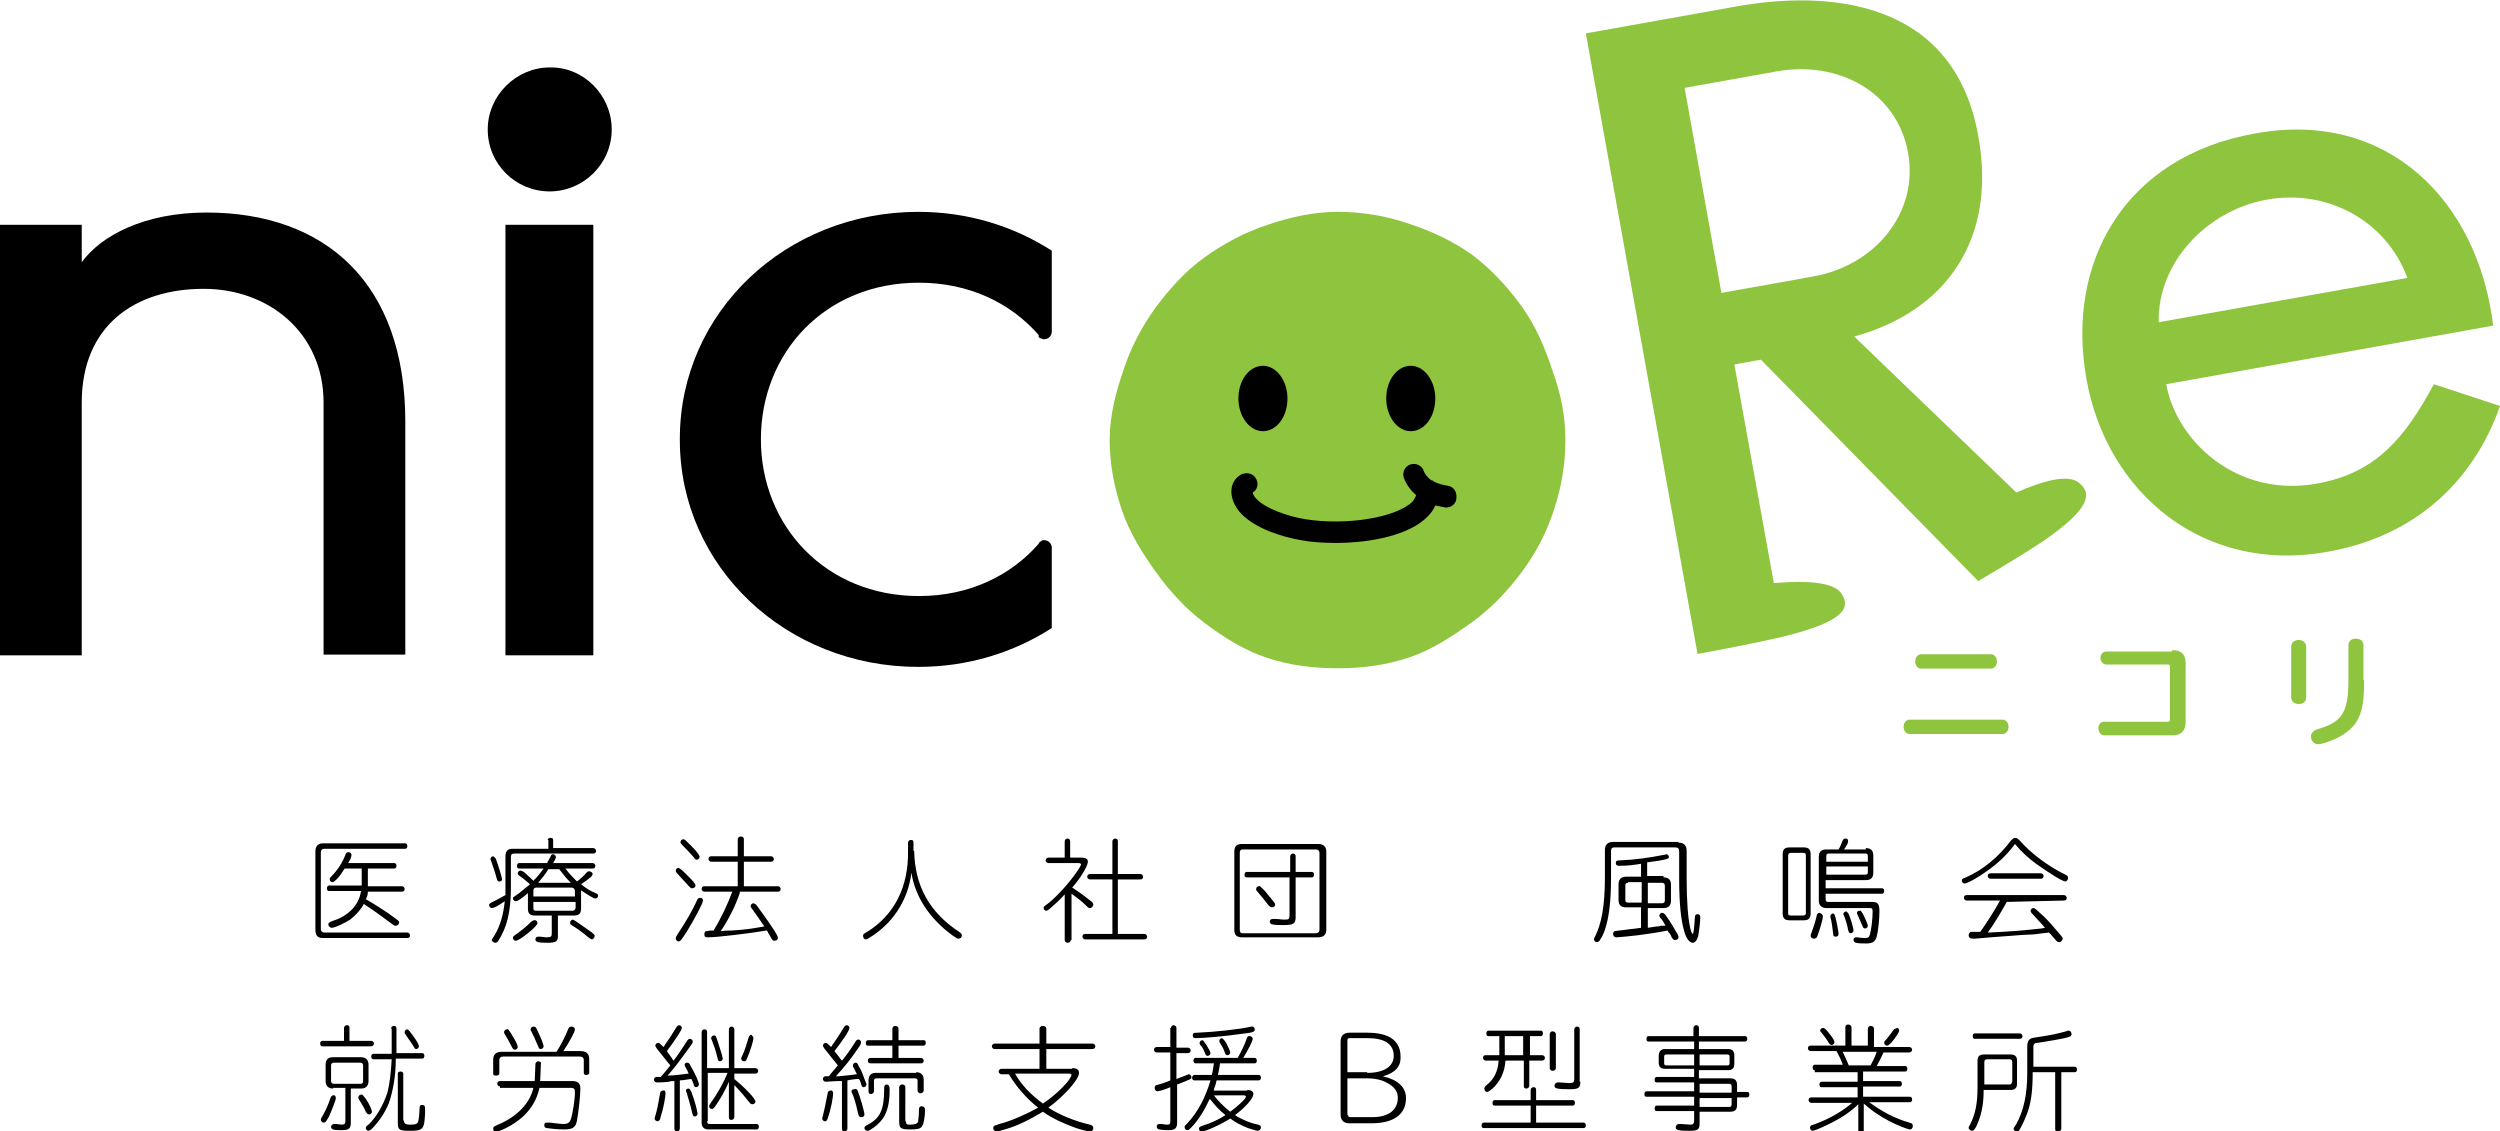 <?xml version="1.0" encoding="utf-8"?>
<!-- Generator: Adobe Illustrator 25.2.1, SVG Export Plug-In . SVG Version: 6.00 Build 0)  -->
<svg version="1.1" id="data" xmlns="http://www.w3.org/2000/svg" xmlns:xlink="http://www.w3.org/1999/xlink" x="0px" y="0px"
	 viewBox="0 0 367 166.1" style="enable-background:new 0 0 367 166.1;" xml:space="preserve">
<style type="text/css">
	.st0{fill:#8EC43E;}
	.st1{fill:#8EC43E;stroke:#8EC43E;stroke-width:0.3;stroke-miterlimit:10;}
</style>
<g>
	<g>
		<path d="M50.5,150.9c0-0.2,0.2-0.4,0.4-0.4c0.3,0,0.4,0.1,0.4,0.4v1.9h3.2c0.2,0,0.4,0.2,0.4,0.4c0,0.2-0.2,0.4-0.4,0.4h-7.2
			c-0.2,0-0.3-0.2-0.3-0.4c0-0.2,0.1-0.4,0.3-0.4h3.2V150.9z M49.3,161.2c0,0.3-0.6,1.8-1,2.7c-0.4,0.7-0.5,0.9-0.8,0.9
			c-0.2,0-0.4-0.2-0.4-0.4c0-0.1,0-0.2,0.2-0.5c0.5-0.8,1-2,1.2-2.7c0.1-0.2,0.2-0.4,0.4-0.4C49.1,160.7,49.3,160.9,49.3,161.2z
			 M48.9,159.8c-0.7,0-1.1-0.4-1.1-1.1v-2.4c0-0.7,0.3-1.1,1.1-1.1H53c0.7,0,1.1,0.4,1.1,1.1v2.4c0,0.7-0.4,1.1-1.1,1.1h-1.5v5
			c0,0.9-0.3,1.1-1.3,1.1h-0.4c-0.8,0-1.2-0.1-1.2-0.5c0-0.2,0.2-0.4,0.5-0.4c0,0,0,0,0.2,0c0.2,0,0.7,0.1,0.9,0.1
			c0.3,0,0.5-0.1,0.5-0.5v-4.9H48.9z M49,156c-0.2,0-0.4,0.1-0.4,0.4v2.3c0,0.2,0.1,0.4,0.4,0.4h3.9c0.3,0,0.4-0.1,0.4-0.4v-2.3
			c0-0.2-0.1-0.4-0.4-0.4H49z M53.7,161.3c0.6,0.9,0.9,1.7,0.9,1.9c0,0.2-0.2,0.4-0.4,0.4c-0.2,0-0.3-0.1-0.5-0.4
			c-0.3-0.7-0.7-1.3-1-1.8c-0.1-0.2-0.1-0.2-0.1-0.3c0-0.2,0.2-0.4,0.4-0.4C53.2,160.6,53.2,160.7,53.7,161.3z M57.4,151
			c0-0.2,0.2-0.4,0.4-0.4c0.3,0,0.4,0.1,0.4,0.4v3.6h3.8c0.2,0,0.3,0.2,0.3,0.4c0,0.2-0.1,0.4-0.3,0.4h-3.9c0,2.6-0.4,4.7-1,6.5
			c-0.6,1.5-1.5,2.8-2.6,3.9c-0.2,0.1-0.3,0.2-0.4,0.2c-0.2,0-0.4-0.2-0.4-0.4c0-0.2,0-0.2,0.5-0.6c1.1-1.1,2.1-2.8,2.7-4.7
			c0.3-1.2,0.5-2.9,0.6-4.8h-2.7c-0.2,0-0.3-0.2-0.3-0.4c0-0.2,0.1-0.4,0.3-0.4h2.7V151z M59.3,164.5c0,0.4,0.2,0.6,0.9,0.6
			c0.8,0,1.1-0.1,1.2-0.5c0.1-0.3,0.2-1.5,0.2-2c0-0.3,0.1-0.4,0.4-0.4c0.3,0,0.4,0.2,0.4,0.5c0,0,0,0.1,0,0.2l0,0.5
			c-0.1,2.4-0.3,2.6-2.2,2.6c-1.5,0-1.8-0.1-1.8-1.1v-7.3c0-0.2,0.2-0.3,0.4-0.3c0.2,0,0.4,0.1,0.4,0.3V164.5z M60.6,152
			c0.6,0.8,0.9,1.4,0.9,1.6c0,0.2-0.2,0.4-0.4,0.4c-0.2,0-0.2-0.1-0.4-0.4c-0.2-0.4-0.7-1-1.2-1.8c-0.1-0.1-0.1-0.2-0.1-0.3
			c0-0.2,0.2-0.4,0.4-0.4C60,151.2,60.1,151.3,60.6,152z"/>
		<path d="M81.7,154.4c0.6-0.9,1.3-2.3,1.7-3.3c0.1-0.3,0.3-0.4,0.5-0.4c0.3,0,0.5,0.2,0.5,0.4c0,0.4-0.9,2-1.7,3.2h2.5
			c0.9,0,1.3,0.4,1.3,1.2v2c0,0.2-0.2,0.3-0.4,0.3c-0.3,0-0.4-0.1-0.4-0.3v-1.9c0-0.3-0.2-0.5-0.6-0.5H73.9c-0.4,0-0.6,0.2-0.6,0.5
			v2c0,0.2-0.2,0.3-0.5,0.3c-0.3,0-0.4-0.1-0.4-0.3v-2c0-0.8,0.4-1.2,1.3-1.2H81.7z M73.4,159.5c-0.2,0-0.4-0.2-0.4-0.4
			c0-0.2,0.1-0.4,0.4-0.4h5.1l0.1-2.5c0-0.2,0.2-0.4,0.4-0.4c0.3,0,0.5,0.2,0.4,0.4l-0.1,2.5H84c0.8,0,1.2,0.3,1.2,1.1
			c0,1.1-0.3,3.6-0.5,4.7c-0.2,1-0.6,1.3-1.9,1.3c-0.9,0-1.9-0.1-2.5-0.2c-0.3,0-0.4-0.2-0.4-0.4c0-0.3,0.1-0.4,0.4-0.4
			c0.1,0,0.2,0,0.4,0c1,0.1,1.5,0.2,2,0.2c0.7,0,0.9-0.2,1.1-0.7c0.3-0.9,0.6-2.9,0.6-4c0-0.4-0.1-0.6-0.6-0.6h-4.6
			c-0.4,1.7-1.1,2.9-2.3,4.1c-1.1,1-2.4,1.8-3.8,2.3c-0.1,0-0.2,0.1-0.3,0.1c-0.2,0-0.4-0.2-0.4-0.5c0-0.3,0.1-0.3,0.7-0.6
			c2.7-1.1,4.7-3.1,5.2-5.4H73.4z M75.2,152c0.5,0.8,0.8,1.4,0.8,1.7c0,0.2-0.2,0.4-0.4,0.4c-0.2,0-0.3-0.1-0.4-0.3
			c-0.4-0.8-0.8-1.5-1.1-2c-0.1-0.1-0.1-0.2-0.1-0.3c0-0.2,0.2-0.4,0.4-0.4C74.6,151,74.7,151.2,75.2,152z M78.9,151.3
			c0.4,0.8,0.9,2,0.9,2.3c0,0.2-0.2,0.4-0.4,0.4c-0.2,0-0.3-0.1-0.4-0.4c-0.5-1.2-0.7-1.6-1-2.2c-0.1-0.1-0.1-0.2-0.1-0.3
			c0-0.2,0.2-0.4,0.4-0.4C78.6,150.7,78.7,150.8,78.9,151.3z"/>
		<path d="M97,158.1c0.4-0.5,0.8-0.9,1.4-1.7c-0.5-0.6-0.8-1-2-2.5c-0.1-0.2-0.2-0.3-0.2-0.4c0-0.2,0.2-0.4,0.4-0.4s0.3,0.1,0.8,0.6
			c0.7-1,1.3-1.9,1.9-2.9c0.1-0.2,0.3-0.3,0.4-0.3c0.2,0,0.4,0.2,0.4,0.4c0,0.3-1,1.8-2.2,3.4c0.3,0.4,0.7,1,0.9,1.3
			c0.1,0.1,0.1,0.1,0.1,0.1c1.1-1.5,1.1-1.6,1.9-2.8c0.2-0.3,0.3-0.4,0.5-0.4c0.2,0,0.4,0.2,0.4,0.4c0,0.1,0,0.2-0.3,0.6
			c-1.6,2.2-2.4,3.3-3.4,4.4c0.8,0,2.5-0.2,3.1-0.3c-0.2-0.5-0.4-0.8-0.5-1c-0.1-0.2-0.1-0.2-0.1-0.3c0-0.2,0.2-0.3,0.4-0.3
			c0.2,0,0.3,0.1,0.5,0.5c0.8,1.4,1.2,2.4,1.2,2.7c0,0.2-0.2,0.4-0.4,0.4c-0.2,0-0.3-0.1-0.4-0.5c-0.1-0.3-0.2-0.5-0.3-0.7
			c-0.3,0-1.2,0.2-1.7,0.2v7.1c0,0.2-0.2,0.4-0.4,0.4c-0.2,0-0.4-0.1-0.4-0.4v-7c-0.3,0-0.5,0-0.8,0.1c-0.8,0.1-1.4,0.1-1.6,0.1
			c-0.1,0-0.1,0-0.2,0c-0.2,0-0.4-0.2-0.4-0.4c0-0.2,0.1-0.3,0.3-0.4c0.1,0,0.2,0,0.5,0l0.2,0H97z M97.7,160.5
			c0,0.5-0.3,2.2-0.7,3.4c-0.1,0.4-0.1,0.4-0.1,0.4c-0.1,0.2-0.2,0.3-0.4,0.3c-0.2,0-0.4-0.2-0.4-0.4c0-0.1,0-0.1,0.1-0.4
			c0.3-1,0.4-1.6,0.7-3.3c0-0.2,0.2-0.4,0.4-0.4C97.6,160,97.7,160.2,97.7,160.5z M101.5,160.3c0.5,1.3,0.9,2.9,0.9,3.2
			c0,0.2-0.2,0.4-0.4,0.4c-0.2,0-0.3-0.1-0.4-0.6c-0.3-1.3-0.6-2.2-0.8-2.9c-0.1-0.2-0.1-0.2-0.1-0.3c0-0.2,0.2-0.3,0.4-0.3
			C101.2,159.8,101.3,159.9,101.5,160.3z M103.8,164.6c0,0.3,0.1,0.4,0.4,0.4h6.9c0.2,0,0.3,0.2,0.3,0.4c0,0.2-0.1,0.4-0.3,0.4H104
			c-0.6,0-1-0.3-1-1v-13.3c0-0.2,0.2-0.4,0.4-0.4c0.3,0,0.4,0.2,0.4,0.4v5.3h3.2v-5.7c0-0.2,0.2-0.4,0.4-0.4c0.2,0,0.4,0.2,0.4,0.4
			v5.7h3.1c0.2,0,0.4,0.2,0.4,0.4c0,0.2-0.1,0.4-0.4,0.4h-3.1v0.8c1.6,1.3,3.1,2.9,3.1,3.3c0,0.2-0.2,0.4-0.4,0.4
			c-0.2,0-0.3,0-0.6-0.4c-0.3-0.4-1.2-1.5-2-2.3l-0.1-0.1v4.7c0,0.2-0.2,0.4-0.4,0.4c-0.3,0-0.4-0.1-0.4-0.4v-5.2
			c-0.6,1.4-1.3,2.6-2,3.6c-0.3,0.4-0.4,0.4-0.5,0.4c-0.2,0-0.4-0.2-0.4-0.4c0-0.1,0-0.1,0.3-0.6c0.9-1.2,1.9-3,2.4-4.3h-2.9V164.6z
			 M105.4,153c0.3,0.9,0.7,2.2,0.7,2.4c0,0.2-0.2,0.4-0.4,0.4c-0.2,0-0.3-0.1-0.4-0.6c-0.2-0.9-0.5-1.7-0.8-2.5
			c-0.1-0.2-0.1-0.2-0.1-0.3c0-0.2,0.2-0.4,0.4-0.4C105.1,152,105.1,152.1,105.4,153z M110.6,152.4c0,0.4-0.5,2-0.9,2.9
			c-0.2,0.5-0.3,0.5-0.5,0.5c-0.2,0-0.4-0.2-0.4-0.4c0-0.1,0-0.1,0.2-0.5c0.3-0.6,0.7-1.9,0.9-2.6c0.1-0.2,0.2-0.4,0.4-0.4
			C110.4,152,110.6,152.2,110.6,152.4z"/>
		<path d="M121.6,158.1c0.4-0.5,0.6-0.8,1.4-1.7c-0.5-0.6-0.8-1-2-2.5c-0.1-0.2-0.2-0.3-0.2-0.4c0-0.2,0.2-0.4,0.4-0.4
			s0.3,0.1,0.8,0.6c0.7-1,1.3-1.9,1.9-2.9c0.1-0.2,0.3-0.3,0.4-0.3c0.2,0,0.4,0.2,0.4,0.4c0,0.4-1.1,2-2.2,3.4
			c0.4,0.5,0.7,0.9,1,1.3l0.1,0.1l0.1-0.1c0.8-1,1.4-1.9,1.9-2.7c0.1-0.2,0.3-0.3,0.4-0.3c0.2,0,0.4,0.2,0.4,0.4
			c0,0.1,0,0.3-0.3,0.7c-1.2,1.8-2.2,3-3.4,4.3l0.4,0c1.1-0.1,1.9-0.2,2.7-0.3c-0.1-0.2-0.4-0.8-0.5-1c-0.1-0.1-0.1-0.2-0.1-0.3
			c0-0.2,0.2-0.4,0.4-0.4c0.2,0,0.3,0.1,0.4,0.4c0.5,0.8,0.6,1.2,1.1,2.5c0.1,0.2,0.1,0.2,0.1,0.3c0,0.2-0.2,0.4-0.4,0.4
			s-0.3-0.1-0.4-0.5c-0.1-0.4-0.2-0.5-0.3-0.7l-0.4,0c-0.8,0.1-0.8,0.1-1.3,0.2v7.1c0,0.2-0.2,0.4-0.4,0.4c-0.2,0-0.4-0.1-0.4-0.4
			v-7l-0.3,0l-0.4,0c-1.7,0.1-1.7,0.1-1.7,0.1c-0.2,0-0.4-0.2-0.4-0.4c0-0.2,0.1-0.3,0.3-0.4c0.1,0,0.1,0,0.6,0L121.6,158.1z
			 M122.3,160.5c0,0.6-0.3,2.3-0.8,3.7c-0.1,0.3-0.2,0.4-0.4,0.4c-0.2,0-0.4-0.2-0.4-0.4c0-0.1,0-0.1,0.1-0.4
			c0.2-0.8,0.4-1.7,0.7-3.3c0-0.2,0.2-0.4,0.4-0.4C122.1,160,122.3,160.2,122.3,160.5z M125.9,160.1c0.3,0.7,1,3.1,1,3.5
			c0,0.3-0.2,0.4-0.5,0.4c-0.2,0-0.3-0.1-0.4-0.4c-0.4-1.8-0.6-2.4-0.9-3.1c-0.1-0.2-0.1-0.2-0.1-0.3c0-0.2,0.2-0.3,0.4-0.3
			C125.7,159.8,125.8,159.9,125.9,160.1z M130.6,160c0,1.8-0.3,3.2-1,4.2c-0.5,0.7-1.1,1.2-1.9,1.7c-0.2,0.1-0.3,0.1-0.4,0.1
			c-0.2,0-0.4-0.2-0.4-0.4c0-0.2,0.1-0.3,0.5-0.5c1.9-1,2.4-2.3,2.4-5.4c0-0.3,0.1-0.5,0.4-0.5C130.5,159.3,130.6,159.4,130.6,160z
			 M131,151c0-0.2,0.2-0.4,0.4-0.4c0.3,0,0.5,0.2,0.5,0.4v1.7h3.7c0.2,0,0.3,0.1,0.3,0.4c0,0.2-0.1,0.4-0.3,0.4h-3.7v1.8h3.3
			c0.2,0,0.4,0.2,0.4,0.4c0,0.2-0.1,0.4-0.4,0.4h-7.4c-0.2,0-0.4-0.1-0.4-0.4c0-0.2,0.1-0.4,0.4-0.4h3.2v-1.8h-3.6
			c-0.2,0-0.3-0.1-0.3-0.4c0-0.2,0.1-0.4,0.3-0.4h3.6V151z M134.5,157.4c0.7,0,1.1,0.4,1.1,1.1v1.6c0,0.2-0.2,0.4-0.5,0.4
			c-0.2,0-0.4-0.2-0.4-0.4v-1.4c0-0.3-0.1-0.4-0.4-0.4h-5.6c-0.3,0-0.4,0.1-0.4,0.4v1.5c0,0.2-0.2,0.4-0.4,0.4
			c-0.3,0-0.4-0.1-0.4-0.4v-1.6c0-0.7,0.4-1.1,1-1.1H134.5z M133,164.6c0,0.4,0.1,0.5,0.5,0.5c0.8,0,1-0.1,1.2-0.3
			c0.1-0.1,0.1-0.2,0.1-0.4c0.1-0.6,0.1-1.2,0.1-1.5c0-0.3,0.1-0.5,0.4-0.5c0.3,0,0.5,0.2,0.5,0.5c0,1-0.2,2.2-0.5,2.5
			c-0.2,0.3-0.6,0.4-1.7,0.4c-1.4,0-1.6-0.2-1.6-1.1v-5.1c0-0.2,0.2-0.4,0.4-0.4c0.3,0,0.5,0.1,0.5,0.4V164.6z"/>
		<path d="M157.4,156.8c0.6,0,1,0.2,1,0.7c0,1-2.3,3.5-4.5,5.1c1.5,1,3.9,2,6.1,2.5c0.3,0.1,0.5,0.2,0.5,0.5c0,0.3-0.2,0.5-0.5,0.5
			c-0.3,0-1.5-0.3-2.3-0.6c-1.6-0.6-3.2-1.3-4.6-2.3c-2,1.2-3.8,2.1-5.6,2.6c-0.6,0.2-1.1,0.3-1.2,0.3c-0.2,0-0.5-0.2-0.5-0.5
			c0-0.2,0.1-0.3,0.3-0.4c0.1,0,0.1,0,0.6-0.2c1.7-0.4,4.3-1.6,5.7-2.4c-1.7-1.3-3.3-3.2-4.3-4.9h-1.1c-0.2,0-0.4-0.2-0.4-0.4
			c0-0.2,0.2-0.4,0.4-0.4h5.6v-2.9h-6.6c-0.2,0-0.4-0.2-0.4-0.4c0-0.2,0.2-0.4,0.4-0.4h6.6v-2.2c0-0.2,0.2-0.4,0.5-0.4
			c0.3,0,0.5,0.2,0.5,0.4v2.2h6.8c0.2,0,0.4,0.2,0.4,0.4c0,0.2-0.2,0.4-0.4,0.4h-6.8v2.9H157.4z M149,157.6c0.9,1.6,2.3,3.1,4.1,4.4
			c1.5-1,2.8-2.2,3.7-3.3c0.3-0.4,0.5-0.8,0.5-0.9c0-0.1-0.1-0.2-0.4-0.2H149z"/>
		<path d="M171.9,150.9c0-0.2,0.2-0.4,0.4-0.4c0.2,0,0.4,0.2,0.4,0.4v2.9h1.7c0.2,0,0.4,0.2,0.4,0.4c0,0.2-0.2,0.4-0.4,0.4h-1.7v3.8
			c0.3-0.1,1-0.4,1.3-0.5c0.3-0.1,0.4-0.2,0.5-0.2c0.2,0,0.4,0.2,0.4,0.4c0,0.3,0,0.3-2.1,1.1v5.6c0,0.8-0.3,1.1-1.2,1.1
			c-0.3,0-1,0-1.4-0.1c-0.2,0-0.4-0.2-0.4-0.4c0-0.3,0.2-0.4,0.4-0.4c0.1,0,0.1,0,0.2,0c0.3,0,0.6,0.1,0.9,0.1
			c0.4,0,0.5-0.1,0.5-0.4v-5.1c-0.9,0.4-1.7,0.6-1.9,0.6c-0.2,0-0.4-0.2-0.4-0.5c0-0.2,0.1-0.3,0.2-0.4c0.1,0,0.1,0,0.4-0.1
			c0.3-0.1,1.1-0.3,1.7-0.6v-4.1h-2c-0.2,0-0.4-0.2-0.4-0.4c0-0.2,0.2-0.4,0.4-0.4h2V150.9z M183.1,160c0.5,0,0.9,0.2,0.9,0.6
			c0,0.6-1.1,1.9-2.7,3.1c0.9,0.6,2.3,1.2,3.4,1.4c0.3,0.1,0.4,0.2,0.4,0.4c0,0.3-0.2,0.5-0.5,0.5c-0.2,0-0.7-0.2-1.4-0.4
			c-1-0.4-1.8-0.8-2.6-1.4c-1.4,0.9-3.6,1.9-4.2,1.9c-0.2,0-0.4-0.2-0.4-0.4c0-0.2,0.1-0.3,0.7-0.5c1-0.3,2.3-0.9,3.2-1.5
			c-0.9-0.7-1.6-1.5-2.3-2.4c-0.8,1.7-1.7,3.2-2.8,4.3c-0.2,0.2-0.3,0.3-0.5,0.3c-0.2,0-0.4-0.2-0.4-0.4c0-0.2,0-0.2,0.4-0.6
			c1.6-1.7,2.7-3.9,3.4-6.3h-2.4c-0.2,0-0.3-0.2-0.3-0.4c0-0.2,0.2-0.4,0.3-0.4h2.6c0.2-0.8,0.2-1.2,0.3-1.7h-2.7
			c-0.2,0-0.3-0.2-0.3-0.4c0-0.2,0.1-0.4,0.3-0.4h6.2c0.5-0.9,1.1-2.1,1.3-2.8c0.1-0.3,0.2-0.4,0.4-0.4c0.3,0,0.5,0.2,0.5,0.4
			c0,0.3-0.7,1.7-1.4,2.8h1.7c0.2,0,0.3,0.2,0.3,0.4c0,0.2-0.1,0.4-0.3,0.4h-5.1c-0.1,0.8-0.2,1.1-0.3,1.7h6c0.2,0,0.3,0.2,0.3,0.4
			c0,0.2-0.1,0.4-0.3,0.4h-6.2c-0.1,0.5-0.2,0.8-0.4,1.3l0,0.2H183.1z M184.2,151.1c0,0.4-0.3,0.5-2.2,0.7c-1.9,0.3-5.4,0.6-6.4,0.6
			c-0.4,0-0.5-0.1-0.5-0.4c0-0.3,0.1-0.4,0.7-0.4c2.4-0.1,6.3-0.5,7.9-0.9c0.1,0,0.1,0,0.2,0C184,150.7,184.2,150.9,184.2,151.1z
			 M177.1,153.4c0.3,0.5,0.6,1,0.6,1.2c0,0.2-0.2,0.4-0.4,0.4c-0.2,0-0.3-0.1-0.4-0.4c-0.2-0.5-0.4-0.9-0.7-1.2
			c-0.1-0.2-0.1-0.2-0.1-0.3c0-0.2,0.2-0.4,0.4-0.4C176.6,152.7,176.7,152.8,177.1,153.4z M178.2,160.8c0.6,0.8,1.5,1.7,2.4,2.4
			c1.1-0.8,2.3-1.9,2.3-2.2c0-0.1-0.1-0.2-0.3-0.2H178.2z M180,153.1c0.3,0.6,0.6,1.2,0.6,1.4c0,0.2-0.2,0.4-0.4,0.4
			c-0.2,0-0.3-0.1-0.4-0.4c-0.2-0.6-0.4-0.9-0.7-1.4c-0.1-0.1-0.1-0.2-0.1-0.3c0-0.2,0.2-0.4,0.4-0.4
			C179.5,152.5,179.7,152.6,180,153.1z"/>
		<path d="M203,158c2.2,0.5,3.4,1.6,3.4,3.2c0,2.4-1.8,3.7-5.1,3.7h-3.2c-0.8,0-1.3-0.4-1.3-1.3v-10.7c0-0.8,0.4-1.3,1.3-1.3h2.7
			c1.2,0,2.2,0.2,2.9,0.5c1.2,0.5,1.9,1.6,1.9,2.9C205.7,156.6,204.8,157.5,203,158L203,158z M200.7,157.5c2.4,0,3.9-0.9,3.9-2.5
			c0-1.7-1.3-2.6-3.8-2.6h-2.7c-0.2,0-0.3,0.1-0.3,0.3v4.7H200.7z M197.9,163.7c0,0.2,0.1,0.3,0.3,0.3h3.1c0.9,0,1.7-0.1,2.3-0.4
			c1-0.4,1.6-1.3,1.6-2.4c0-1-0.5-1.7-1.7-2.3c-0.7-0.4-1.8-0.6-2.7-0.6h-3V163.7z"/>
		<path d="M224.7,160c0-0.2,0.2-0.4,0.4-0.4c0.3,0,0.4,0.1,0.4,0.4v1.5h5.4c0.2,0,0.3,0.2,0.3,0.4c0,0.2-0.1,0.4-0.3,0.4h-5.4v2.5h7
			c0.2,0,0.3,0.2,0.3,0.4c0,0.2-0.1,0.4-0.3,0.4h-14.7c-0.2,0-0.3-0.1-0.3-0.4c0-0.2,0.1-0.4,0.3-0.4h6.9v-2.5h-5.3
			c-0.2,0-0.3-0.1-0.3-0.4c0-0.2,0.1-0.4,0.3-0.4h5.3V160z M224.5,154.9h1.9c0.2,0,0.4,0.2,0.4,0.4c0,0.2-0.2,0.4-0.4,0.4h-1.9v3.7
			c0,0.2-0.2,0.4-0.4,0.4c-0.3,0-0.4-0.1-0.4-0.4v-3.7h-2.7c-0.1,1.7-0.8,3.1-1.9,4.1c-0.4,0.3-0.6,0.5-0.8,0.5
			c-0.2,0-0.4-0.2-0.4-0.5c0-0.1,0.1-0.3,0.2-0.4c1.2-0.9,1.8-2.1,1.9-3.7h-1.9c-0.2,0-0.4-0.2-0.4-0.4c0-0.2,0.1-0.4,0.4-0.4h2
			v-2.8h-1.6c-0.2,0-0.3-0.1-0.3-0.4c0-0.2,0.1-0.4,0.3-0.4h7.7c0.2,0,0.3,0.2,0.3,0.4c0,0.2-0.1,0.4-0.3,0.4h-1.6V154.9z
			 M220.9,152.1v2.8h2.7v-2.8H220.9z M228.4,156.8c0,0.2-0.2,0.4-0.5,0.4c-0.2,0-0.4-0.2-0.4-0.4v-5c0-0.2,0.2-0.4,0.4-0.4
			c0.3,0,0.5,0.2,0.5,0.4V156.8z M232,158.8c0,0.9-0.3,1.1-1.5,1.1c-1.9,0-2.3-0.1-2.3-0.5c0-0.3,0.2-0.5,0.5-0.5c0.1,0,0.1,0,0.2,0
			c0.4,0,1.2,0.1,1.5,0.1c0.5,0,0.7-0.1,0.7-0.6v-7.3c0-0.2,0.2-0.4,0.4-0.4c0.3,0,0.4,0.2,0.4,0.4V158.8z"/>
		<path d="M249.5,158.3h4.5c0.7,0,1,0.3,1,1v1h1.5c0.2,0,0.3,0.1,0.3,0.4c0,0.2-0.1,0.4-0.3,0.4H255v1.1c0,0.7-0.3,1-1,1h-4.5v1.7
			c0,0.9-0.2,1.1-1.5,1.1c-1.6,0-2-0.1-2-0.5c0-0.3,0.2-0.5,0.5-0.5c0,0,0.1,0,0.2,0c0.4,0,1,0.1,1.4,0.1c0.4,0,0.6-0.1,0.6-0.6
			v-1.4h-5.5c-0.2,0-0.3-0.1-0.3-0.4c0-0.2,0.1-0.4,0.3-0.4h5.5v-1.3h-7c-0.2,0-0.3-0.1-0.3-0.4c0-0.2,0.1-0.4,0.3-0.4h7v-1.3h-5.5
			c-0.2,0-0.3-0.1-0.3-0.4c0-0.2,0.1-0.4,0.3-0.4h5.5v-1.2h-4.3c-0.6,0-0.9-0.3-0.9-0.9V155c0-0.6,0.3-1,0.9-1h4.3v-1.1H242
			c-0.2,0-0.3-0.1-0.3-0.4c0-0.2,0.1-0.4,0.3-0.4h6.6v-1.2c0-0.2,0.2-0.4,0.4-0.4c0.2,0,0.4,0.1,0.4,0.4v1.2h6.8
			c0.2,0,0.3,0.2,0.3,0.4c0,0.2-0.1,0.4-0.3,0.4h-6.8v1.1h4.3c0.6,0,0.9,0.3,0.9,1v1.2c0,0.6-0.3,0.9-0.9,0.9h-4.3V158.3z
			 M244.6,154.8c-0.2,0-0.3,0.1-0.3,0.3v1c0,0.2,0.1,0.3,0.3,0.3h4.1v-1.6H244.6z M253.6,156.4c0.2,0,0.3-0.1,0.3-0.3v-1
			c0-0.2-0.1-0.3-0.3-0.3h-4.1v1.6H253.6z M254.2,160.4v-0.9c0-0.3-0.1-0.4-0.4-0.4h-4.3v1.3H254.2z M249.5,162.5h4.3
			c0.3,0,0.4-0.1,0.4-0.4v-0.9h-4.7V162.5z"/>
		<path d="M266.4,157.1c-0.2,0-0.3-0.1-0.3-0.4c0-0.2,0.1-0.4,0.3-0.4h4.1l0-0.1l-0.1-0.2c-0.2-0.6-0.5-1.1-0.8-1.7h-3.8
			c-0.2,0-0.4-0.2-0.4-0.4c0-0.2,0.1-0.4,0.4-0.4h5.1v-2.7c0-0.3,0.2-0.4,0.4-0.4c0.3,0,0.5,0.2,0.5,0.4v2.7h2.4V151
			c0-0.2,0.2-0.4,0.4-0.4c0.3,0,0.5,0.2,0.5,0.4v2.7h5.2c0.2,0,0.4,0.2,0.4,0.4c0,0.2-0.2,0.4-0.4,0.4h-3.8c-0.3,0.7-0.7,1.4-1,2
			h4.2c0.2,0,0.3,0.2,0.3,0.4c0,0.2-0.1,0.4-0.3,0.4h-6.2v1.4h5.4c0.2,0,0.3,0.2,0.3,0.4c0,0.2-0.1,0.4-0.3,0.4h-5.4v1.5h6.9
			c0.2,0,0.3,0.2,0.3,0.4c0,0.2-0.1,0.4-0.3,0.4h-6c1.9,1.4,3.8,2.4,5.9,3c0.4,0.1,0.5,0.2,0.5,0.5c0,0.3-0.2,0.5-0.4,0.5
			c-0.3,0-1.9-0.6-3-1.2c-1.4-0.7-2.7-1.6-3.8-2.6v4c0,0.2-0.2,0.4-0.4,0.4c-0.3,0-0.4-0.1-0.4-0.4v-3.9c-1.1,1.1-2.6,2.1-4.5,3
			c-1,0.5-2,0.9-2.2,0.9c-0.2,0-0.4-0.2-0.4-0.5c0-0.1,0.1-0.2,0.2-0.3c0,0,0,0,0.6-0.2c1.9-0.7,3.9-1.8,5.4-3.1h-6
			c-0.2,0-0.4-0.2-0.4-0.4c0-0.2,0.1-0.4,0.4-0.4h6.8v-1.5h-5.3c-0.2,0-0.3-0.1-0.3-0.4c0-0.2,0.1-0.4,0.3-0.4h5.3v-1.4H266.4z
			 M268.6,151.8c0.5,0.6,0.7,1,0.7,1.2c0,0.2-0.2,0.4-0.4,0.4c-0.2,0-0.3-0.1-0.5-0.4c-0.2-0.4-0.7-1-1-1.4
			c-0.1-0.1-0.2-0.2-0.2-0.3c0-0.2,0.2-0.4,0.4-0.4C267.8,150.9,268,151,268.6,151.8z M270.5,154.4c0.4,0.8,0.6,1.3,0.9,2h3.2
			c0.3-0.6,0.7-1.3,0.9-2H270.5z M278.8,151.3c0,0.2-0.5,1-1.1,1.7c-0.4,0.4-0.5,0.5-0.7,0.5c-0.2,0-0.4-0.2-0.4-0.4
			c0-0.1,0-0.2,0.2-0.4c0.3-0.3,0.7-0.9,1.1-1.4c0.2-0.3,0.3-0.3,0.4-0.3C278.6,150.8,278.8,151,278.8,151.3z"/>
		<path d="M291.2,160c0,2.4-0.4,3.9-1.1,5.4c-0.3,0.5-0.4,0.6-0.6,0.6c-0.2,0-0.5-0.2-0.5-0.4c0-0.1,0-0.2,0.1-0.3
			c0.9-1.7,1.2-3.3,1.2-5.7v-3.9c0-0.6,0.3-0.9,0.9-0.9h4c0.6,0,0.9,0.3,0.9,0.9v3.4c0,0.6-0.3,0.9-0.9,0.9H291.2z M296.5,151.7
			c0.2,0,0.4,0.2,0.4,0.4c0,0.2-0.1,0.4-0.4,0.4h-6.6c-0.2,0-0.3-0.1-0.3-0.4c0-0.2,0.1-0.4,0.3-0.4H296.5z M295,159.2
			c0.2,0,0.3-0.1,0.4-0.4v-2.9c0-0.2-0.1-0.4-0.4-0.4h-3.3c-0.2,0-0.4,0.1-0.4,0.4v3.3H295z M298.4,157.3c0,2.7-0.2,4.5-0.8,6.1
			c-0.3,0.8-0.7,1.7-1.1,2.4c-0.1,0.2-0.3,0.3-0.4,0.3c-0.3,0-0.5-0.2-0.5-0.4c0-0.1,0-0.1,0.4-0.7c1.1-2,1.6-4.4,1.6-7.5v-3.8
			c0-1,0.3-1.3,1.2-1.4c2.6-0.4,3-0.5,4.5-0.9c0.2-0.1,0.3-0.1,0.4-0.1c0.2,0,0.4,0.2,0.4,0.5c0,0.2-0.1,0.3-0.3,0.4
			c-0.6,0.2-1.2,0.3-2.3,0.5c-1.7,0.3-1.8,0.3-2.5,0.4c-0.3,0-0.5,0.2-0.5,0.5v3h6.1c0.2,0,0.3,0.2,0.3,0.4c0,0.2-0.1,0.4-0.3,0.4
			h-2v8.3c0,0.2-0.2,0.4-0.5,0.4c-0.3,0-0.4-0.1-0.4-0.4v-8.3H298.4z"/>
	</g>
	<g>
		<path d="M59.8,136.9c0.2,0,0.4,0.2,0.4,0.4c0,0.2-0.1,0.4-0.4,0.4H47.4c-0.8,0-1.1-0.4-1.1-1.2V125c0-0.8,0.4-1.2,1.1-1.2h12.1
			c0.2,0,0.3,0.2,0.3,0.4s-0.1,0.4-0.3,0.4H47.6c-0.3,0-0.5,0.2-0.5,0.5v11.3c0,0.3,0.2,0.5,0.5,0.5H59.8z M54,130.1h5
			c0.2,0,0.4,0.2,0.4,0.4c0,0.2-0.1,0.4-0.4,0.4H54c0,0.4-0.1,0.8-0.3,1.1c0.9,0.5,3.3,2,4.3,2.8c0.5,0.4,0.6,0.4,0.6,0.6
			c0,0.2-0.2,0.5-0.5,0.5c-0.2,0-0.2,0-0.6-0.3c-1.2-0.9-3-2.2-4.1-2.9c-0.4,0.8-1.1,1.6-2,2.3c-0.8,0.5-2.2,1.2-2.7,1.2
			c-0.2,0-0.5-0.2-0.5-0.5c0-0.2,0.1-0.3,0.6-0.5c2.3-0.7,3.9-2.3,4.2-4.4h-4.7c-0.2,0-0.3-0.1-0.3-0.4c0-0.2,0.1-0.4,0.3-0.4h4.8
			v-2.5h-2.5c-0.8,1.3-1.5,2-1.8,2c-0.2,0-0.4-0.2-0.4-0.4c0-0.1,0-0.2,0.3-0.5c0.8-0.8,1.6-2,2-3.1c0.1-0.3,0.2-0.4,0.5-0.4
			c0.2,0,0.4,0.2,0.4,0.4c0,0.2-0.1,0.6-0.5,1.2h6.8c0.2,0,0.3,0.2,0.3,0.4c0,0.2-0.1,0.4-0.3,0.4H54V130.1z"/>
		<path d="M80.4,123.3c0-0.2,0.2-0.3,0.4-0.3c0.3,0,0.4,0.1,0.4,0.3v1.2h5.9c0.2,0,0.4,0.2,0.4,0.4c0,0.2-0.1,0.4-0.4,0.4H75.5
			c-0.3,0-0.5,0.1-0.5,0.5v4.5c0,3.6-0.6,5.9-1.9,7.9c-0.1,0.1-0.2,0.2-0.4,0.2c-0.2,0-0.5-0.2-0.5-0.4c0-0.1,0-0.1,0.4-0.7
			c0.8-1.3,1.3-3,1.5-5c-1,0.7-1.6,1-1.9,1c-0.2,0-0.4-0.2-0.4-0.4c0-0.2,0.1-0.3,0.5-0.5c0.5-0.2,1.3-0.7,1.9-1l0-1v-4.7
			c0-0.7,0.3-1.1,1-1.1h5.3V123.3z M72.8,126.1c0.3,0.8,0.9,2.7,0.9,3c0,0.2-0.2,0.3-0.4,0.3c-0.2,0-0.3-0.1-0.4-0.5
			c-0.2-0.8-0.6-1.9-0.8-2.5c-0.1-0.2-0.1-0.3-0.1-0.3c0-0.2,0.2-0.4,0.4-0.4C72.5,125.8,72.7,125.9,72.8,126.1z M85.3,133.4
			c0,0.7-0.3,1-1,1h-2.4v3c0,0.8-0.3,1-1.5,1c-1.4,0-1.8-0.1-1.8-0.5c0-0.2,0.1-0.4,0.4-0.4c0,0,0.1,0,0.2,0c0.3,0,0.7,0.1,1,0.1
			c0.7,0,0.8-0.1,0.8-0.6v-2.6h-2.5c-0.7,0-1-0.3-1-1v-2.3c-0.9,0.8-1.5,1.2-1.8,1.2c-0.2,0-0.4-0.2-0.4-0.4c0-0.2,0.1-0.2,0.5-0.5
			c0.5-0.3,1-0.8,1.9-1.5l0.1-0.1c-0.4-0.3-0.9-0.8-1.5-1.2c-0.2-0.1-0.3-0.3-0.3-0.4c0-0.2,0.2-0.4,0.4-0.4c0.1,0,0.3,0.1,0.5,0.2
			c1,0.9,1,0.9,1.4,1.3c0.6-0.6,1-1.1,1.5-1.8h-3.6c-0.2,0-0.3-0.1-0.3-0.4c0-0.2,0.1-0.4,0.3-0.4h4.1c0.2-0.3,0.3-0.6,0.5-0.9
			c0.1-0.3,0.2-0.4,0.4-0.4c0.2,0,0.4,0.2,0.4,0.4c0,0.2,0,0.2-0.4,0.9h5.8c0.2,0,0.4,0.2,0.4,0.4c0,0.2-0.1,0.4-0.4,0.4H83
			c0.6,0.8,1.1,1.3,1.7,1.9c0.3-0.2,1-0.8,1.4-1.3c0.2-0.2,0.3-0.2,0.4-0.2c0.2,0,0.5,0.2,0.5,0.4c0,0.3-0.5,0.7-1.7,1.5
			c0.7,0.6,1.4,1,2.1,1.3c0.3,0.1,0.4,0.2,0.4,0.4c0,0.2-0.2,0.4-0.4,0.4c-0.3,0-1.2-0.6-2.1-1.2V133.4z M78.9,135.5
			c0,0.2-0.4,0.7-1.4,1.5c-0.9,0.7-1.5,1.1-1.8,1.1c-0.2,0-0.4-0.2-0.4-0.4c0-0.2,0-0.2,0.4-0.5c0.6-0.4,1.6-1.2,2.3-1.9
			c0.1-0.1,0.3-0.2,0.4-0.2C78.7,135,78.9,135.3,78.9,135.5z M84.4,131.6v-0.8c0-0.3-0.2-0.5-0.5-0.5h-5.2c-0.3,0-0.4,0.2-0.4,0.5
			v0.8H84.4z M78.3,132.4v0.9c0,0.3,0.1,0.4,0.4,0.4H84c0.3,0,0.4-0.1,0.5-0.4v-0.9H78.3z M83.8,129.6c-0.7-0.7-1.1-1.2-1.7-2h-1.6
			c-0.4,0.7-1,1.4-1.5,2H83.8z M86.2,136.4c1,0.7,1.1,0.8,1.1,1c0,0.2-0.2,0.5-0.4,0.5c-0.1,0-0.2-0.1-0.4-0.2
			c-1.2-1-1.8-1.4-2.6-1.9c-0.2-0.1-0.2-0.2-0.2-0.4c0-0.2,0.2-0.4,0.4-0.4C84.2,135,84.8,135.4,86.2,136.4z"/>
		<path d="M100.8,128.4c0.9,0.9,1.3,1.3,1.3,1.6c0,0.2-0.2,0.4-0.5,0.4c-0.2,0-0.2,0-1.2-1.1c-0.4-0.4-0.7-0.8-1-1.1
			c-0.1-0.1-0.2-0.2-0.2-0.4c0-0.2,0.2-0.4,0.4-0.4C99.8,127.5,99.9,127.5,100.8,128.4z M103.2,132.2c0,0.4-1.3,2.8-2.4,4.6
			c-0.8,1.2-0.9,1.4-1.2,1.4c-0.2,0-0.4-0.2-0.4-0.5c0-0.1,0-0.1,0.3-0.6c1-1.5,2.2-3.5,2.8-4.9c0.1-0.3,0.3-0.4,0.5-0.4
			C103.1,131.8,103.2,132,103.2,132.2z M101.3,124c0.9,0.9,1.4,1.5,1.4,1.8c0,0.2-0.2,0.4-0.4,0.4c-0.2,0-0.2,0-0.5-0.4
			c-0.5-0.6-0.9-1-1.7-1.8c-0.2-0.2-0.2-0.3-0.2-0.4c0-0.2,0.2-0.4,0.4-0.4C100.5,123.2,100.6,123.3,101.3,124z M108.6,131.1
			c-0.6,1.8-1.7,4-2.8,5.6c0.7-0.1,1.3-0.1,1.6-0.1c1.9-0.1,3.1-0.3,4.8-0.6c-0.9-1.3-1-1.5-1.8-2.6c-0.2-0.2-0.2-0.3-0.2-0.4
			c0-0.2,0.2-0.4,0.4-0.4c0.1,0,0.2,0.1,0.4,0.2c0.3,0.4,1.9,2.6,2.4,3.4c0.6,0.9,0.8,1.3,0.8,1.5c0,0.2-0.2,0.4-0.5,0.4
			c-0.2,0-0.3,0-0.6-0.6c-0.2-0.3-0.3-0.5-0.5-0.9l-0.1,0c-2.3,0.4-7.2,1-8.6,1c-0.4,0-0.5-0.1-0.5-0.5c0-0.2,0.1-0.3,0.2-0.4
			c0.1,0,0.2,0,0.7-0.1c0.2,0,0.3,0,0.5,0l0-0.1c1-1.6,2-3.7,2.7-5.6h-4.1c-0.2,0-0.4-0.2-0.4-0.4c0-0.2,0.1-0.4,0.4-0.4h4.9v-3.6
			h-3.9c-0.2,0-0.4-0.2-0.4-0.4c0-0.2,0.1-0.4,0.4-0.4h3.9v-2.5c0-0.2,0.2-0.4,0.4-0.4c0.3,0,0.5,0.1,0.5,0.4v2.5h4
			c0.2,0,0.4,0.2,0.4,0.4c0,0.2-0.1,0.4-0.4,0.4h-4v3.6h5c0.2,0,0.4,0.2,0.4,0.4c0,0.2-0.1,0.4-0.4,0.4H108.6z"/>
		<path d="M134.2,124.9c0.1,5.1,2.2,9,6.6,11.9c0.3,0.2,0.4,0.3,0.4,0.5c0,0.3-0.2,0.5-0.5,0.5c-0.2,0-0.3-0.1-0.9-0.5
			c-3.3-2.4-5.5-5.7-6-9.2c-0.5,4.1-2.8,7.6-6.4,9.7c-0.1,0.1-0.2,0.1-0.3,0.1c-0.2,0-0.4-0.2-0.4-0.5c0-0.2,0-0.3,0.6-0.6
			c4-2.5,6.1-6.6,6-12v-1.1c0-0.2,0.2-0.4,0.4-0.4c0.3,0,0.4,0.1,0.4,0.4V124.9z"/>
		<path d="M157.2,138c0,0.2-0.2,0.4-0.5,0.4c-0.2,0-0.4-0.2-0.4-0.4v-6.7c-0.7,0.8-1.4,1.4-2.3,2.2c-0.2,0.1-0.3,0.2-0.4,0.2
			c-0.2,0-0.4-0.2-0.4-0.4c0-0.2,0-0.2,0.7-0.7c1.4-1.1,3.5-3.5,4.5-5.1c0.2-0.4,0.3-0.5,0.3-0.6c0-0.1-0.1-0.2-0.4-0.2h-4.4
			c-0.2,0-0.4-0.2-0.4-0.4c0-0.2,0.2-0.4,0.4-0.4h2.4v-2.4c0-0.2,0.2-0.4,0.4-0.4c0.2,0,0.4,0.1,0.4,0.4v2.4h1.7
			c0.6,0,0.9,0.2,0.9,0.6c0,0.6-1,2.3-2.3,3.8c1.4,0.9,2,1.4,2.9,2.1c0.1,0.1,0.2,0.3,0.2,0.4c0,0.2-0.2,0.5-0.5,0.5
			c-0.2,0-0.2,0-0.5-0.3c-0.5-0.5-1.2-1.1-2.2-1.8V138z M163.3,123.5c0-0.2,0.2-0.4,0.4-0.4c0.3,0,0.4,0.2,0.4,0.4v4.8h3.3
			c0.2,0,0.4,0.2,0.4,0.4c0,0.2-0.1,0.4-0.4,0.4h-3.3v8h3.9c0.2,0,0.4,0.2,0.4,0.4c0,0.2-0.1,0.4-0.4,0.4h-8.7
			c-0.2,0-0.4-0.2-0.4-0.4c0-0.2,0.1-0.4,0.4-0.4h4v-8H160c-0.2,0-0.4-0.2-0.4-0.4c0-0.2,0.2-0.4,0.4-0.4h3.3V123.5z"/>
		<path d="M193.5,123.9c0.8,0,1.2,0.4,1.2,1.1v11.5c0,0.7-0.4,1.1-1.2,1.1h-11.2c-0.8,0-1.1-0.4-1.1-1.1V125c0-0.8,0.4-1.1,1.1-1.1
			H193.5z M182,136.5c0,0.3,0.1,0.5,0.4,0.5h10.8c0.3,0,0.5-0.2,0.5-0.5v-11.3c0-0.3-0.2-0.5-0.5-0.5h-10.8c-0.3,0-0.4,0.2-0.4,0.5
			V136.5z M189.4,125.7c0-0.2,0.2-0.4,0.4-0.4c0.3,0,0.4,0.2,0.4,0.4v2.3h2.4c0.2,0,0.3,0.2,0.3,0.4c0,0.2-0.1,0.4-0.3,0.4h-2.4v5.8
			c0,1-0.3,1.2-1.8,1.2c-0.5,0-1.3,0-1.6-0.1c-0.2,0-0.4-0.2-0.4-0.4c0-0.3,0.2-0.4,0.5-0.4c0.1,0,0.1,0,0.3,0
			c0.4,0,0.9,0.1,1.4,0.1c0.6,0,0.7-0.1,0.7-0.6v-5.6H183c-0.2,0-0.3-0.1-0.3-0.4c0-0.2,0.1-0.4,0.3-0.4h6.4V125.7z M185.5,130.6
			c0.4,0.4,0.9,1.1,1.5,1.8c0.1,0.1,0.2,0.3,0.2,0.4c0,0.2-0.2,0.4-0.5,0.4c-0.1,0-0.2-0.1-0.4-0.2c-0.6-0.8-0.8-1-1.7-2.1
			c-0.2-0.2-0.2-0.3-0.2-0.4c0-0.2,0.2-0.4,0.4-0.4C184.9,130,185,130.1,185.5,130.6z"/>
		<path d="M246.4,123.7c0.8,0,1.2,0.4,1.2,1.2v4c0,3.4,0.2,5.9,0.5,7.2c0.1,0.6,0.3,1,0.4,1c0.1,0,0.2-0.7,0.3-2.3
			c0-0.4,0.1-0.6,0.4-0.6c0.3,0,0.4,0.2,0.4,0.5c0,0.7-0.2,2.1-0.3,2.7c-0.2,0.7-0.5,1-0.8,1c-0.4,0-0.9-0.5-1.2-1.5
			c-0.5-1.6-0.8-4-0.8-8v-4c0-0.3-0.2-0.5-0.5-0.5H237c-0.3,0-0.5,0.1-0.5,0.5v3.8c0,3.7-0.3,6-0.9,7.8c-0.2,0.6-0.5,1.2-0.8,1.6
			c-0.1,0.1-0.2,0.2-0.4,0.2c-0.2,0-0.4-0.2-0.4-0.4c0-0.1,0-0.2,0.1-0.3c1-2,1.5-4.5,1.5-8.9v-3.9c0-0.8,0.4-1.2,1.2-1.2H246.4z
			 M244.2,128.8c0.8,0,1.1,0.4,1.1,1.1v2.3c0,0.8-0.4,1.1-1.1,1.1h-2.3v2.9l1.3-0.2c0.2,0,0.4,0,0.6-0.1c0.2,0,0.3,0,0.4,0l0.3,0
			c-0.2-0.4-0.5-0.9-0.8-1.2c-0.1-0.1-0.1-0.2-0.1-0.3c0-0.2,0.2-0.4,0.4-0.4c0.1,0,0.3,0.1,0.4,0.2c0.4,0.5,1.1,1.6,1.6,2.5
			c0.1,0.2,0.2,0.3,0.3,0.5c0.1,0.2,0.1,0.3,0.1,0.4c0,0.2-0.2,0.4-0.5,0.4c-0.2,0-0.3-0.1-0.5-0.4c-0.1-0.3-0.3-0.6-0.5-0.8
			c0,0,0-0.1-0.1-0.2c-1.5,0.3-2.8,0.5-4.4,0.7c-0.7,0.1-2.9,0.3-3.1,0.3c-0.3,0-0.5-0.2-0.5-0.5c0-0.2,0.1-0.3,0.2-0.4
			c0.1,0,0.1,0,0.7-0.1c0.2,0,0.8-0.1,1.6-0.2c0.2,0,0.9-0.1,1.6-0.2v-3h-2.2c-0.8,0-1.1-0.4-1.1-1.1v-2.3c0-0.7,0.4-1.1,1.1-1.1
			h2.2v-1.9l-0.6,0.1c-1.3,0.2-2.2,0.2-2.6,0.2c-0.3,0-0.5-0.1-0.5-0.4c0-0.3,0.1-0.4,0.7-0.4c2.3-0.1,4.3-0.4,6.3-0.8
			c0.3,0,0.3-0.1,0.4-0.1c0.2,0,0.4,0.2,0.4,0.4c0,0.3-0.3,0.4-3.2,0.8v2H244.2z M239,129.6c-0.3,0-0.4,0.1-0.4,0.4v2.1
			c0,0.3,0.1,0.4,0.4,0.4h2v-3H239z M241.9,132.6h2.1c0.3,0,0.4-0.2,0.4-0.4V130c0-0.3-0.2-0.4-0.4-0.4h-2.1V132.6z"/>
		<path d="M264.8,124.4c0.7,0,1,0.3,1,1v8.7c0,0.7-0.3,1-1,1h-2.1c-0.7,0-1-0.3-1-1v-8.7c0-0.7,0.3-1,1-1H264.8z M262.5,134.1
			c0,0.2,0.1,0.3,0.4,0.3h1.8c0.2,0,0.4-0.1,0.4-0.3v-8.5c0-0.3-0.1-0.4-0.4-0.4h-1.8c-0.2,0-0.4,0.1-0.4,0.4V134.1z M267.6,134.5
			c0,0.5-0.5,2.1-0.8,2.9c-0.1,0.3-0.3,0.4-0.5,0.4c-0.3,0-0.5-0.2-0.5-0.4c0-0.1,0-0.1,0.1-0.4c0.3-0.8,0.6-1.7,0.8-2.6
			c0-0.2,0.2-0.4,0.4-0.4C267.4,134.1,267.6,134.3,267.6,134.5z M273.9,124.5c0.8,0,1.1,0.4,1.1,1.1v2.5c0,0.8-0.4,1.1-1.1,1.1h-5.9
			v1.2h8.3c0.2,0,0.3,0.2,0.3,0.4c0,0.2-0.1,0.4-0.3,0.4h-8.3v0.8c0,0.3,0.1,0.4,0.4,0.4h6.4c0.9,0,1.1,0.3,1.1,1.4
			c0,1.2-0.2,3-0.4,3.7c-0.2,0.7-0.6,1-1.5,1c-0.5,0-1.2,0-1.5-0.1c-0.2,0-0.4-0.2-0.4-0.4c0-0.3,0.1-0.4,0.4-0.4c0,0,0.1,0,0.2,0
			c0.5,0.1,0.9,0.1,1.1,0.1c0.4,0,0.6-0.1,0.7-0.5c0.2-0.7,0.4-2.2,0.4-3.4c0-0.4-0.1-0.5-0.4-0.5h-6.4c-0.7,0-1.1-0.4-1.1-1.1v-6.4
			c0-0.8,0.4-1.1,1.1-1.1h1.8c0.2-0.3,0.4-0.8,0.6-1.3c0.1-0.2,0.2-0.3,0.4-0.3c0.3,0,0.4,0.1,0.4,0.4c0,0.2-0.1,0.5-0.6,1.2H273.9z
			 M274.2,125.7c0-0.3-0.1-0.4-0.4-0.4h-5.3c-0.3,0-0.4,0.1-0.4,0.4v0.8h6.1V125.7z M273.8,128.4c0.3,0,0.4-0.1,0.4-0.4v-0.8h-6.1
			v1.2H273.8z M269.4,134.5c0.2,0.7,0.5,2.3,0.5,2.6c0,0.3-0.2,0.4-0.4,0.4c-0.3,0-0.4-0.1-0.4-0.5c-0.1-0.8-0.2-1.7-0.4-2.4
			c0-0.1,0-0.1,0-0.1c0-0.2,0.2-0.4,0.4-0.4C269.2,134.1,269.3,134.2,269.4,134.5z M271.4,134.2c0.3,0.7,0.7,2.1,0.7,2.4
			c0,0.2-0.2,0.4-0.4,0.4c-0.2,0-0.3-0.1-0.4-0.5c-0.1-0.6-0.3-1.3-0.6-2.1c-0.1-0.1-0.1-0.2-0.1-0.2c0-0.2,0.2-0.4,0.4-0.4
			C271.1,133.8,271.2,133.9,271.4,134.2z M273.5,134.2c0.3,0.6,0.7,1.5,0.7,1.7s-0.2,0.4-0.4,0.4c-0.2,0-0.3-0.1-0.4-0.4
			c-0.3-0.7-0.5-1.1-0.7-1.6c-0.1-0.2-0.1-0.2-0.1-0.3c0-0.2,0.2-0.3,0.4-0.3C273.1,133.6,273.2,133.7,273.5,134.2z"/>
		<path d="M290.6,128.6c-1.1,0.7-1.9,1.1-2.2,1.1c-0.2,0-0.4-0.2-0.4-0.4c0-0.2,0-0.3,0.6-0.5c2.5-1.1,4.8-3,6.6-5.4
			c0.2-0.2,0.4-0.4,0.6-0.4c0.3,0,0.4,0.1,0.8,0.5c1.6,1.8,4.1,3.7,6.6,4.9c0.3,0.1,0.4,0.3,0.4,0.5c0,0.2-0.2,0.5-0.4,0.5
			c-0.4,0-2.2-1.1-4.3-2.6c-1.1-0.8-2.2-1.8-3.1-2.9C294.4,125.8,292.8,127.2,290.6,128.6z M294.6,132.4L294.6,132.4
			c-0.9,1.6-1.9,3.3-2.8,4.5c2.6-0.1,5.2-0.3,7.9-0.6l0.5-0.1c-0.4-0.5-1.1-1.2-1.9-2.1c-0.2-0.2-0.2-0.3-0.2-0.4
			c0-0.2,0.2-0.4,0.4-0.4c0.2,0,0.4,0.2,1.5,1.2c0.8,0.8,1,1,2.6,2.9c0.1,0.1,0.2,0.3,0.2,0.4c0,0.2-0.2,0.5-0.5,0.5
			c-0.2,0-0.3,0-0.7-0.5c-0.3-0.3-0.4-0.5-0.8-0.9l-0.9,0.1c-0.9,0.1-1.3,0.2-2.1,0.2c-0.5,0-1.5,0.1-2.9,0.2l-2.7,0.2
			c-2.3,0.2-2.3,0.2-2.5,0.2c-0.5,0-0.7-0.2-0.7-0.5c0-0.2,0.1-0.4,0.3-0.5c0.1,0,0.2,0,0.9,0h0.3h0.2c1-1.4,2.2-3.3,2.9-4.6h-4.9
			c-0.2,0-0.4-0.2-0.4-0.4c0-0.2,0.1-0.4,0.4-0.4H303c0.2,0,0.4,0.2,0.4,0.4c0,0.2-0.1,0.4-0.4,0.4L294.6,132.4L294.6,132.4z
			 M299.6,128.2c0.2,0,0.4,0.2,0.4,0.4c0,0.2-0.1,0.4-0.4,0.4h-7.4c-0.2,0-0.4-0.2-0.4-0.4c0-0.2,0.1-0.4,0.4-0.4H299.6z"/>
	</g>
	<g>
		<g>
			<g>
				<path class="st0" d="M229.8,64.6c0,3.6-0.6,7-1.7,10.3c-1.1,3.4-2.7,6.4-4.8,9.2c-2.1,2.8-4.5,5.3-7.3,7.3c-2.8,2-5.8,4-9.1,5.1
					c-3.2,1.1-6.8,1.6-10.4,1.6c-3.6,0-7.1-0.4-10.4-1.5c-3.4-1.1-6.4-3-9.2-5.1c-2.8-2.1-5.1-4.6-7.2-7.5c-2-2.8-3.9-5.8-5-9.1
					c-1.1-3.2-1.8-6.7-1.8-10.3c0-3.6,0.9-7,2-10.2c1.1-3.4,2.7-6.4,4.7-9.2c2.1-2.8,4.4-5.4,7.2-7.4c2.8-2,5.9-3.7,9.3-4.8
					c3.2-1.1,6.7-1.9,10.3-1.9c3.6,0,7.1,0.6,10.3,1.7c3.4,1.1,6.6,2.6,9.4,4.6c2.8,2.1,5.2,4.7,7.3,7.6c2,2.8,3.4,6,4.5,9.4
					C229.1,57.7,229.8,61,229.8,64.6z"/>
			</g>
			<path d="M212.5,71.3c-0.7-0.1-1.4-0.3-2-0.6c-0.1-0.1-0.2-0.2-0.4-0.2c-0.5-0.4-0.9-0.8-1.1-1.4c-0.3-0.8-1.2-1.2-2-0.9
				c-0.8,0.3-1.2,1.2-0.9,2c0.4,1,1,1.8,1.8,2.5c-0.1,0.2-0.2,0.5-0.5,0.9c-2.4,2.4-9.8,3.6-15.9,2.6c-2.4-0.4-5.6-1.5-7-2.9
				c-0.4-0.4-0.6-0.8-0.6-1c0.7-0.4,0.9-1.3,0.5-2c-0.4-0.8-1.3-1-2.1-0.7c-0.8,0.4-1.4,1.2-1.5,2.1c-0.2,1.2,0.4,2.7,1.5,3.8
				c2.1,2.1,5.8,3.3,8.7,3.8c1.6,0.3,3.3,0.4,5.1,0.4c5.3,0,10.9-1.2,13.5-3.9c0.5-0.5,0.9-1.1,1.1-1.6c0.5,0.1,1,0.2,1.5,0.3
				c0,0,0.1,0,0.1,0c0.8,0,1.5-0.6,1.5-1.4C213.9,72.1,213.3,71.4,212.5,71.3z"/>
			<path d="M210.7,58.5c0,2.7-1.6,4.8-3.6,4.8c-2,0-3.6-2.2-3.6-4.8c0-2.7,1.6-4.8,3.6-4.8C209.1,53.7,210.7,55.9,210.7,58.5z"/>
			<path d="M189,58.5c0,2.7-1.6,4.8-3.6,4.8c-2,0-3.6-2.2-3.6-4.8c0-2.7,1.6-4.8,3.6-4.8C187.4,53.7,189,55.9,189,58.5z"/>
			<g>
				<g>
					<path d="M12,38.5c2.8-3.9,9.2-7.3,18.3-7.3c17.5,0,29.2,10.4,29.2,30.7v34.2h-12V59.1c0-10.2-8-16.7-17.6-16.7
						C19.8,42.4,12,47.8,12,59.1v37.1H0V33h12V38.5z"/>
					<path d="M87.2,96.2H74.2V33h12.9V96.2z"/>
				</g>
			</g>
			<path d="M89.8,19c0,5.1-4.2,9.1-9.1,9.1c-5,0-9.1-4-9.1-9.1c0-5,4.2-9.1,9.1-9.1C85.7,9.8,89.8,14,89.8,19z"/>
			<path d="M152.5,49.5C152.5,49.5,152.5,49.5,152.5,49.5c0.1,0.1,0.2,0.2,0.4,0.2c0,0,0,0,0,0c0.1,0,0.1,0,0.2,0.1
				c0.1,0,0.1,0,0.2,0c0.6,0,1.1-0.5,1.1-1.1V36.8c-5.6-3.6-12.3-5.7-19.6-5.7c-19.4,0-35,14.7-35,33.3c0,0,0,0.1,0,0.1
				c0,0,0,0.1,0,0.1c0,18.6,15.6,33.3,35,33.3c7.3,0,14-2.1,19.6-5.7V80.4c0-0.6-0.5-1.1-1.1-1.1c-0.1,0-0.2,0-0.2,0
				c-0.1,0-0.1,0-0.2,0.1c0,0,0,0,0,0c-0.1,0.1-0.2,0.1-0.3,0.2c0,0,0,0,0,0v0c-0.1,0.1-0.1,0.1-0.1,0.2c-4.1,4.7-10.2,7.7-17.6,7.7
				c-13.7,0-23.2-10.3-23.2-23c0-12.7,9.4-23,23.2-23c7.4,0,13.5,3,17.6,7.7c0,0,0,0,0,0c0,0,0,0,0,0
				C152.4,49.3,152.5,49.4,152.5,49.5z"/>
		</g>
		<path class="st0" d="M331,19.6c-19.1,3.4-27.8,18.9-24.7,36.1c3,16.7,17.2,28.6,35.4,25.3c12.5-2.2,21.3-10,25.3-21.4l-9.7-3.2
			c-4.2,7.7-8.3,13-17.2,14.6c-11.8,2.1-20.6-6.3-22.1-14.6l48-8.6C363.8,29.6,350.6,16,331,19.6z M316.9,47.3
			c-0.2-8.7,7-16.4,15.9-18c9.1-1.6,17.6,3.3,20.6,11.5L316.9,47.3z"/>
		<path class="st0" d="M305.1,70.8c-1.6-1.2-5.3-0.2-9.1,1.5l-23.8-22.9c13.5-3.7,21-14.3,18.2-29.5c-3.6-20.1-22.2-21.4-35.8-18.9
			l-21.8,3.9L249.2,96c2.8-0.5,8.5-1.6,12.4-2.5c9-2.2,10.2-4.2,8.7-6.4c-1.2-1.7-5.3-1.9-9.9-1.5l-5.8-32.1l3.9-0.7l31.9,32.5
			c2.2-1.3,6.6-3.9,9.6-5.9C306.9,74.6,307.2,72.4,305.1,70.8z M252.7,43l-5.4-30.1l13.4-2.4c9.3-1.7,17.8,3.1,19.4,11.9
			c1.6,8.8-4.8,16.6-14,18.2L252.7,43z"/>
		<g>
			<path class="st1" d="M294,105.8c0.4,0,0.7,0.4,0.7,0.9c0,0.5-0.3,0.9-0.7,0.9h-13.7c-0.4,0-0.7-0.4-0.7-0.9
				c0-0.5,0.3-0.9,0.7-0.9H294z M292.3,96.2c0.4,0,0.7,0.4,0.7,0.9c0,0.5-0.3,0.9-0.7,0.9H282c-0.4,0-0.7-0.4-0.7-0.9
				c0-0.5,0.3-0.9,0.7-0.9H292.3z"/>
			<path class="st1" d="M319,95.6c1.2,0,1.7,0.6,1.7,1.8v8.6c0,1.2-0.6,1.8-1.8,1.8h-10c-0.4,0-0.7-0.4-0.7-0.9
				c0-0.5,0.3-0.8,0.7-0.8h9.4c0.3,0,0.4-0.2,0.4-0.4v-7.9c0-0.2-0.2-0.4-0.4-0.4h-9.1c-0.4,0-0.7-0.4-0.7-0.8
				c0-0.5,0.3-0.8,0.7-0.8H319z"/>
			<path class="st1" d="M338.4,102.4c0,0.5-0.4,0.8-0.9,0.8c-0.6,0-1-0.3-1-0.8v-7.5c0-0.5,0.4-0.8,1-0.8c0.5,0,0.9,0.4,0.9,0.8
				V102.4z M346.9,100c0,2.6-0.2,3.9-0.7,5.1c-0.5,1.2-1.3,2-2.6,2.8c-1,0.6-2.7,1.2-3.3,1.2c-0.5,0-0.9-0.4-0.9-1
				c0-0.4,0.3-0.7,0.8-0.9c3.7-1,4.7-2.6,4.7-7.2v-5.3c0-0.5,0.4-0.8,0.9-0.8c0.6,0,1,0.3,1,0.8V100z"/>
		</g>
	</g>
</g>
</svg>
